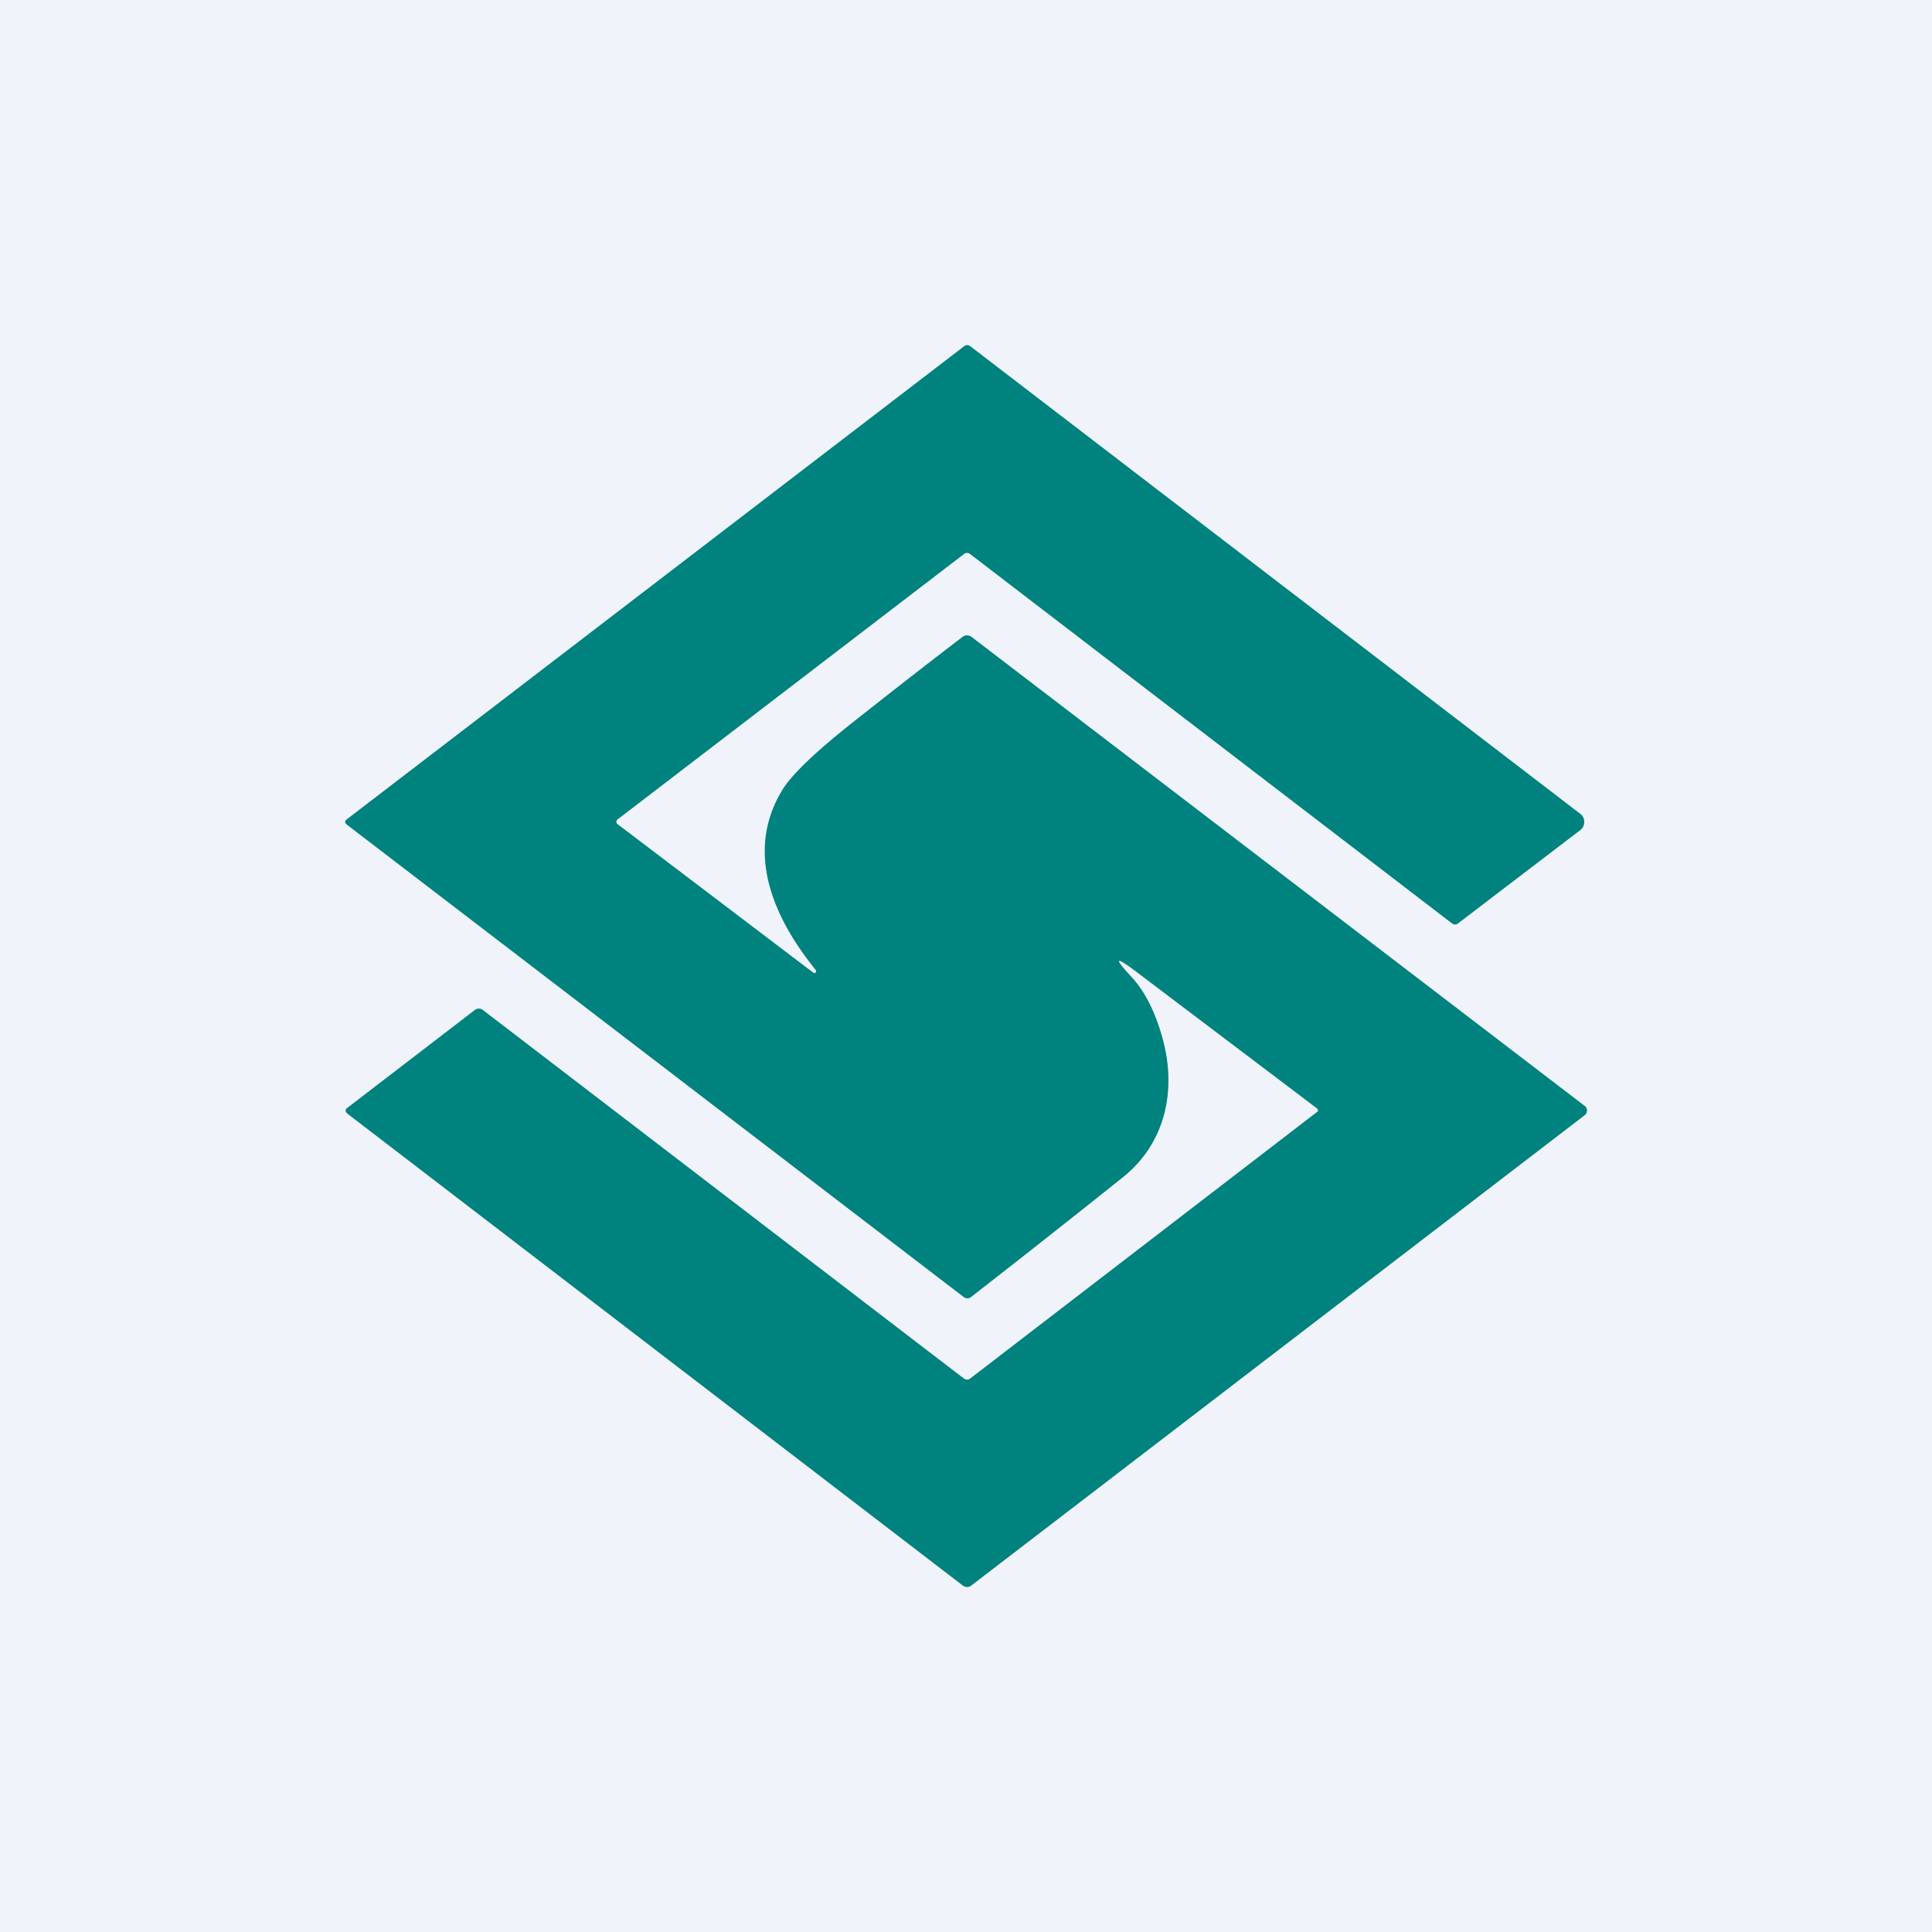 <!-- by TradingView --><svg width="56" height="56" viewBox="0 0 56 56" xmlns="http://www.w3.org/2000/svg"><path fill="#F0F3FA" d="M0 0h56v56H0z"/><path d="M23.64 28.11c-1.23-1.52-2.06-3.42-.96-5.22.28-.45.96-1.1 2.06-1.97 1.05-.83 2.1-1.65 3.16-2.46a.21.21 0 0 1 .26 0l17.78 13.6a.16.16 0 0 1 .06.13.17.17 0 0 1-.06.13L28.15 45.96a.2.2 0 0 1-.24 0L10.07 32.28c-.07-.06-.07-.12 0-.17l3.7-2.84a.19.19 0 0 1 .22 0l13.94 10.68c.07.05.14.05.2 0l10.02-7.7c.07-.04.07-.09 0-.14l-5.21-3.94c-.62-.47-.67-.42-.14.15.37.4.66.96.87 1.68.46 1.55.13 3.13-1.13 4.13a434.21 434.21 0 0 1-4.4 3.47.17.17 0 0 1-.2 0L10.05 23.9c-.06-.05-.06-.1 0-.15l17.89-13.71c.06-.05.12-.05.19 0L45.82 23.6a.28.28 0 0 1 .1.22.29.29 0 0 1-.1.23l-3.55 2.71c-.06.05-.12.05-.19 0l-13.96-10.7a.14.14 0 0 0-.18 0l-10.05 7.7a.07.07 0 0 0-.02.06.07.07 0 0 0 .02.06l5.68 4.31a.05.05 0 0 0 .07 0 .06.06 0 0 0 0-.08Z" fill="#00827E"/></svg>